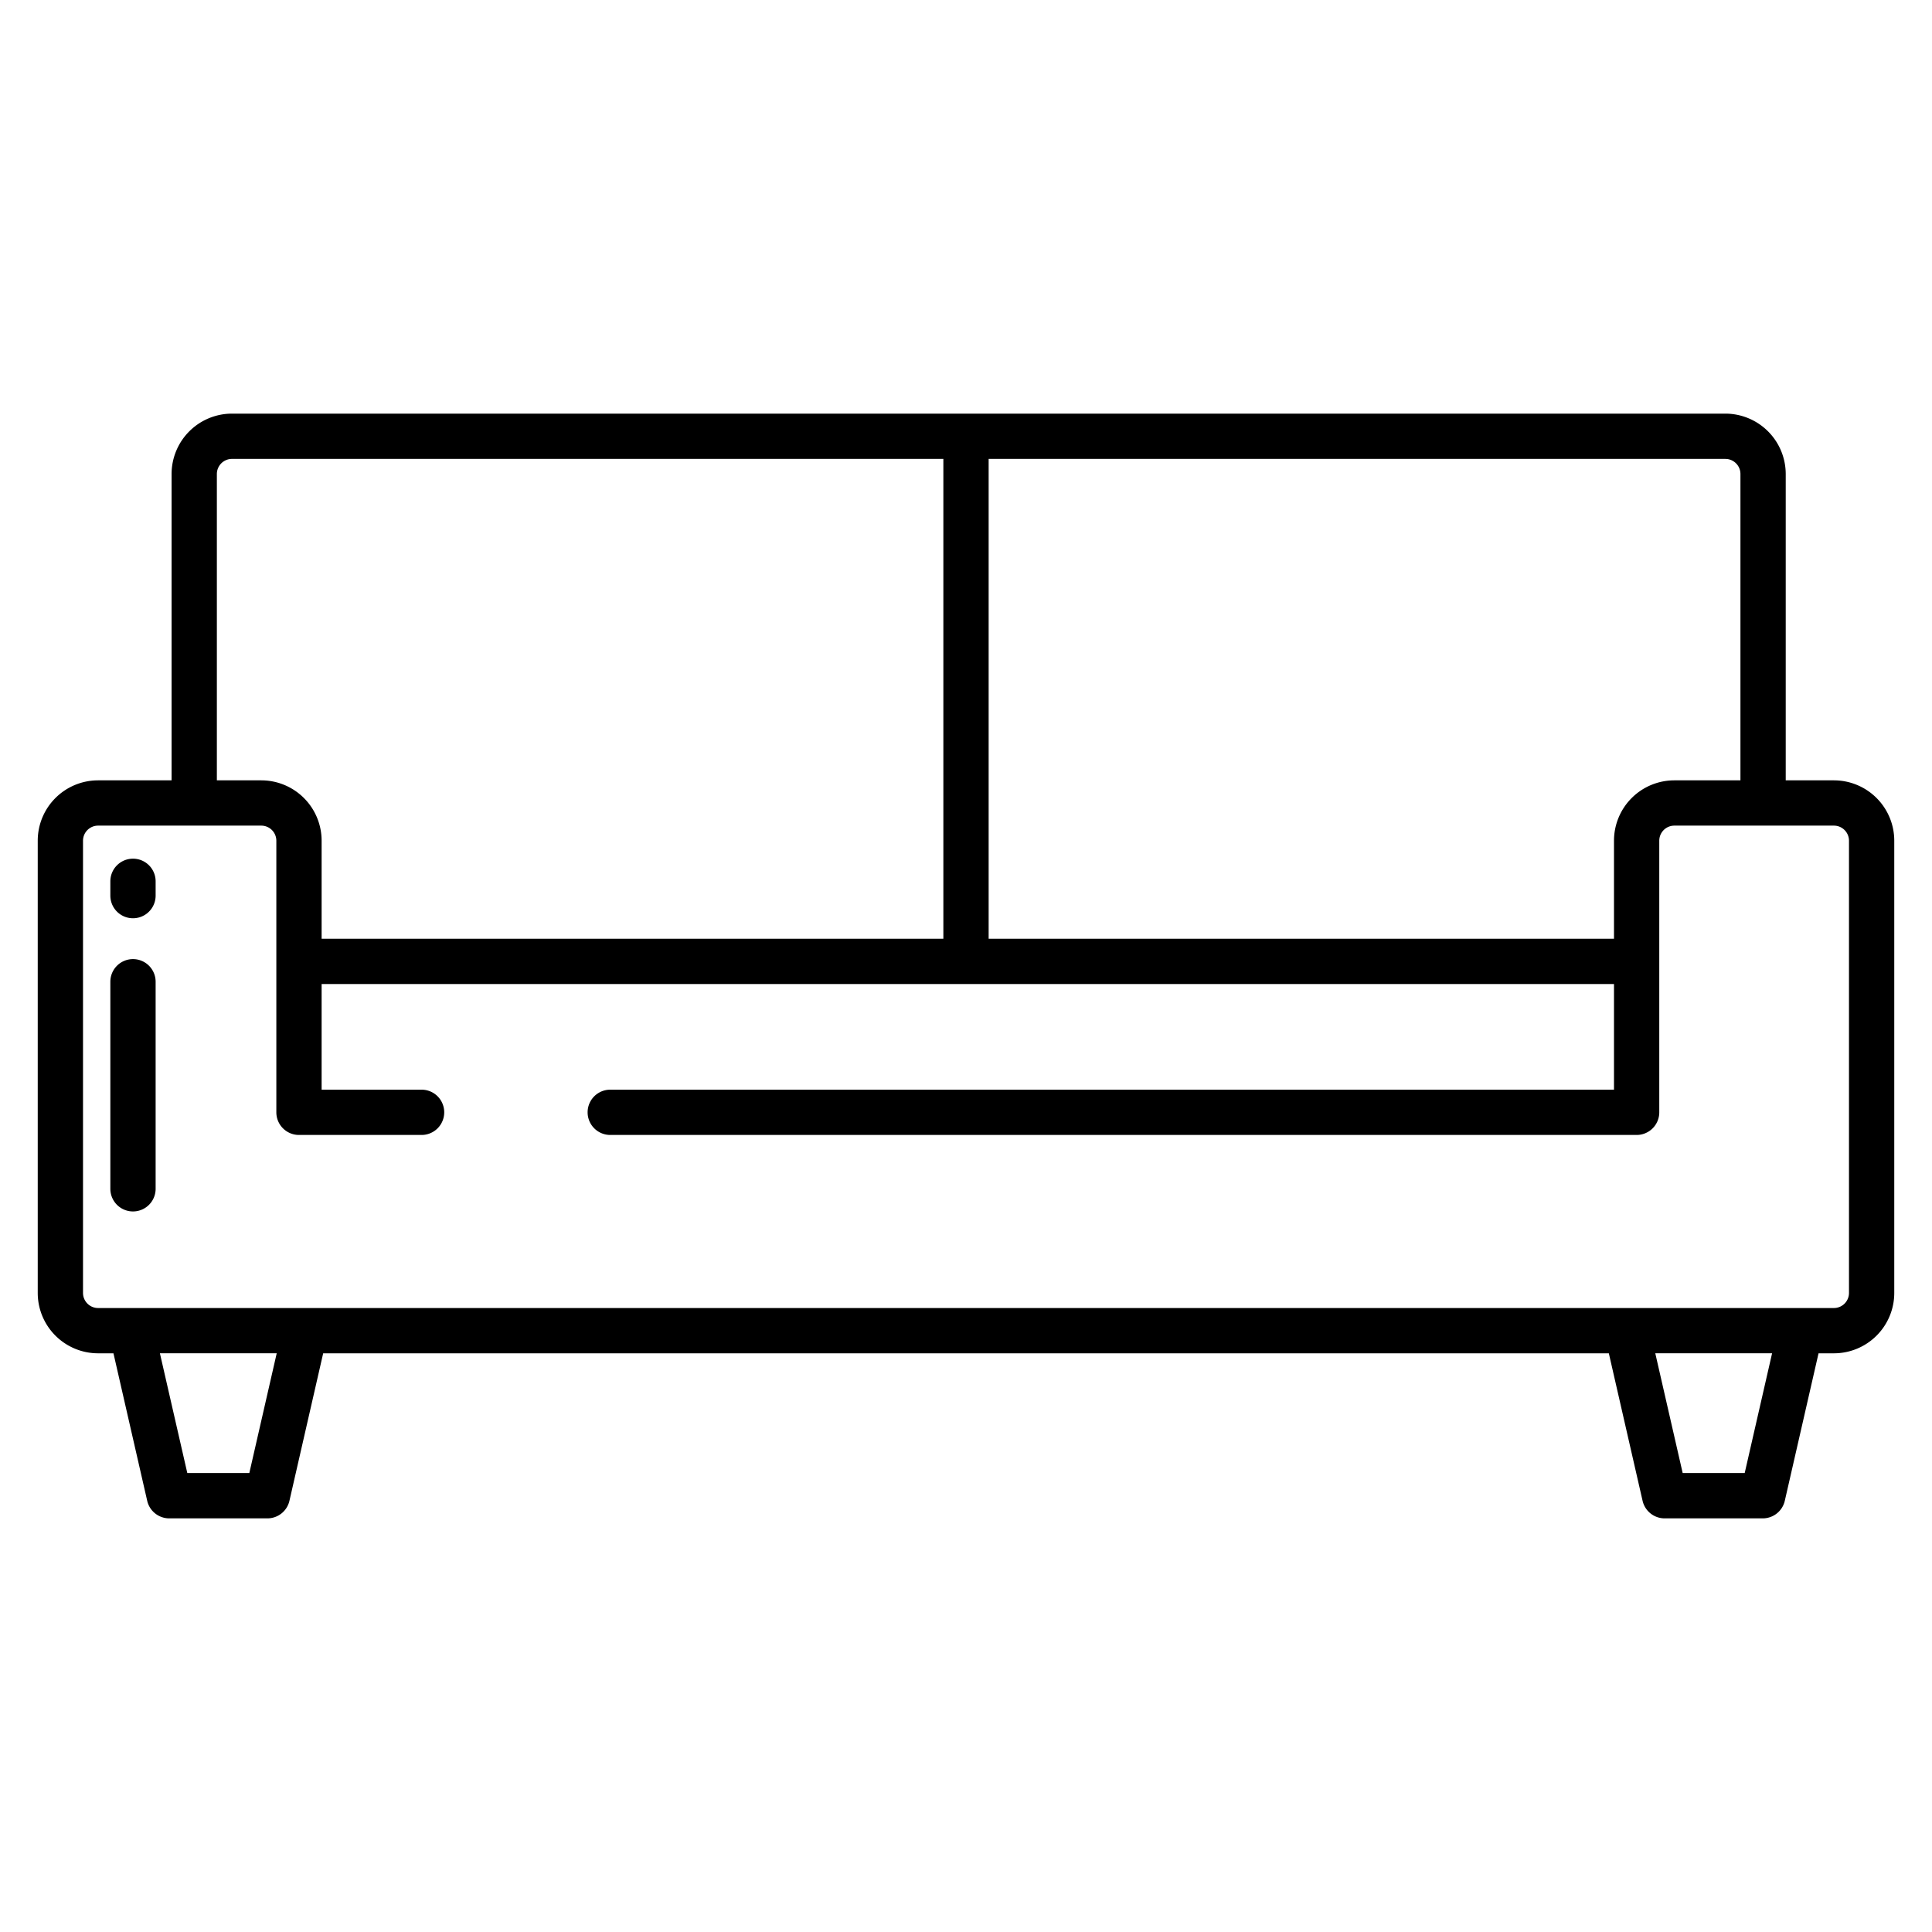<svg id="Layer_1" height="512" viewBox="0 0 512 512" width="512" xmlns="http://www.w3.org/2000/svg" data-name="Layer 1"><path d="m35.243 227.558a6 6 0 0 0 -6 6v3.791a6 6 0 0 0 12 0v-3.791a6 6 0 0 0 -6-6z"/><path d="m35.243 254.173a6 6 0 0 0 -6 6v54.873a6 6 0 0 0 12 0v-54.873a6 6 0 0 0 -6-6z"/><path d="m486 206.8h-12.765v-81.183a16.018 16.018 0 0 0 -16-16h-395.764a16.019 16.019 0 0 0 -16 16v81.183h-19.471a16 16 0 0 0 -16 16v119.841a16 16 0 0 0 16 16h4.068l8.94 39.08a6 6 0 0 0 5.849 4.662h26a6 6 0 0 0 5.849-4.662l8.94-39.08h340.712l8.941 39.08a6 6 0 0 0 5.849 4.662h25.994a6 6 0 0 0 5.849-4.662l8.941-39.08h4.068a16 16 0 0 0 16-16v-119.841a16 16 0 0 0 -16-16zm-24.765-81.186v81.186h-17.51a16 16 0 0 0 -16 16v25.976h-165.725v-127.159h195.235a4 4 0 0 1 4 4zm-403.764 0a4.005 4.005 0 0 1 4-4h188.529v127.165h-164.767v-25.979a16 16 0 0 0 -16-16h-11.762zm8.6 264.766h-16.431l-7.262-31.742h30.954zm396.29 0h-16.431l-7.262-31.742h30.954zm27.639-47.739a4 4 0 0 1 -4 4h-460a4 4 0 0 1 -4-4v-119.841a4 4 0 0 1 4-4h43.233a4 4 0 0 1 4 4v71.976a6 6 0 0 0 6 6h32.491a6 6 0 0 0 0-12h-26.491v-28h342.492v28h-266a6 6 0 0 0 0 12h272a6 6 0 0 0 6-6v-71.976a4 4 0 0 1 4-4h42.275a4 4 0 0 1 4 4z"/></svg>